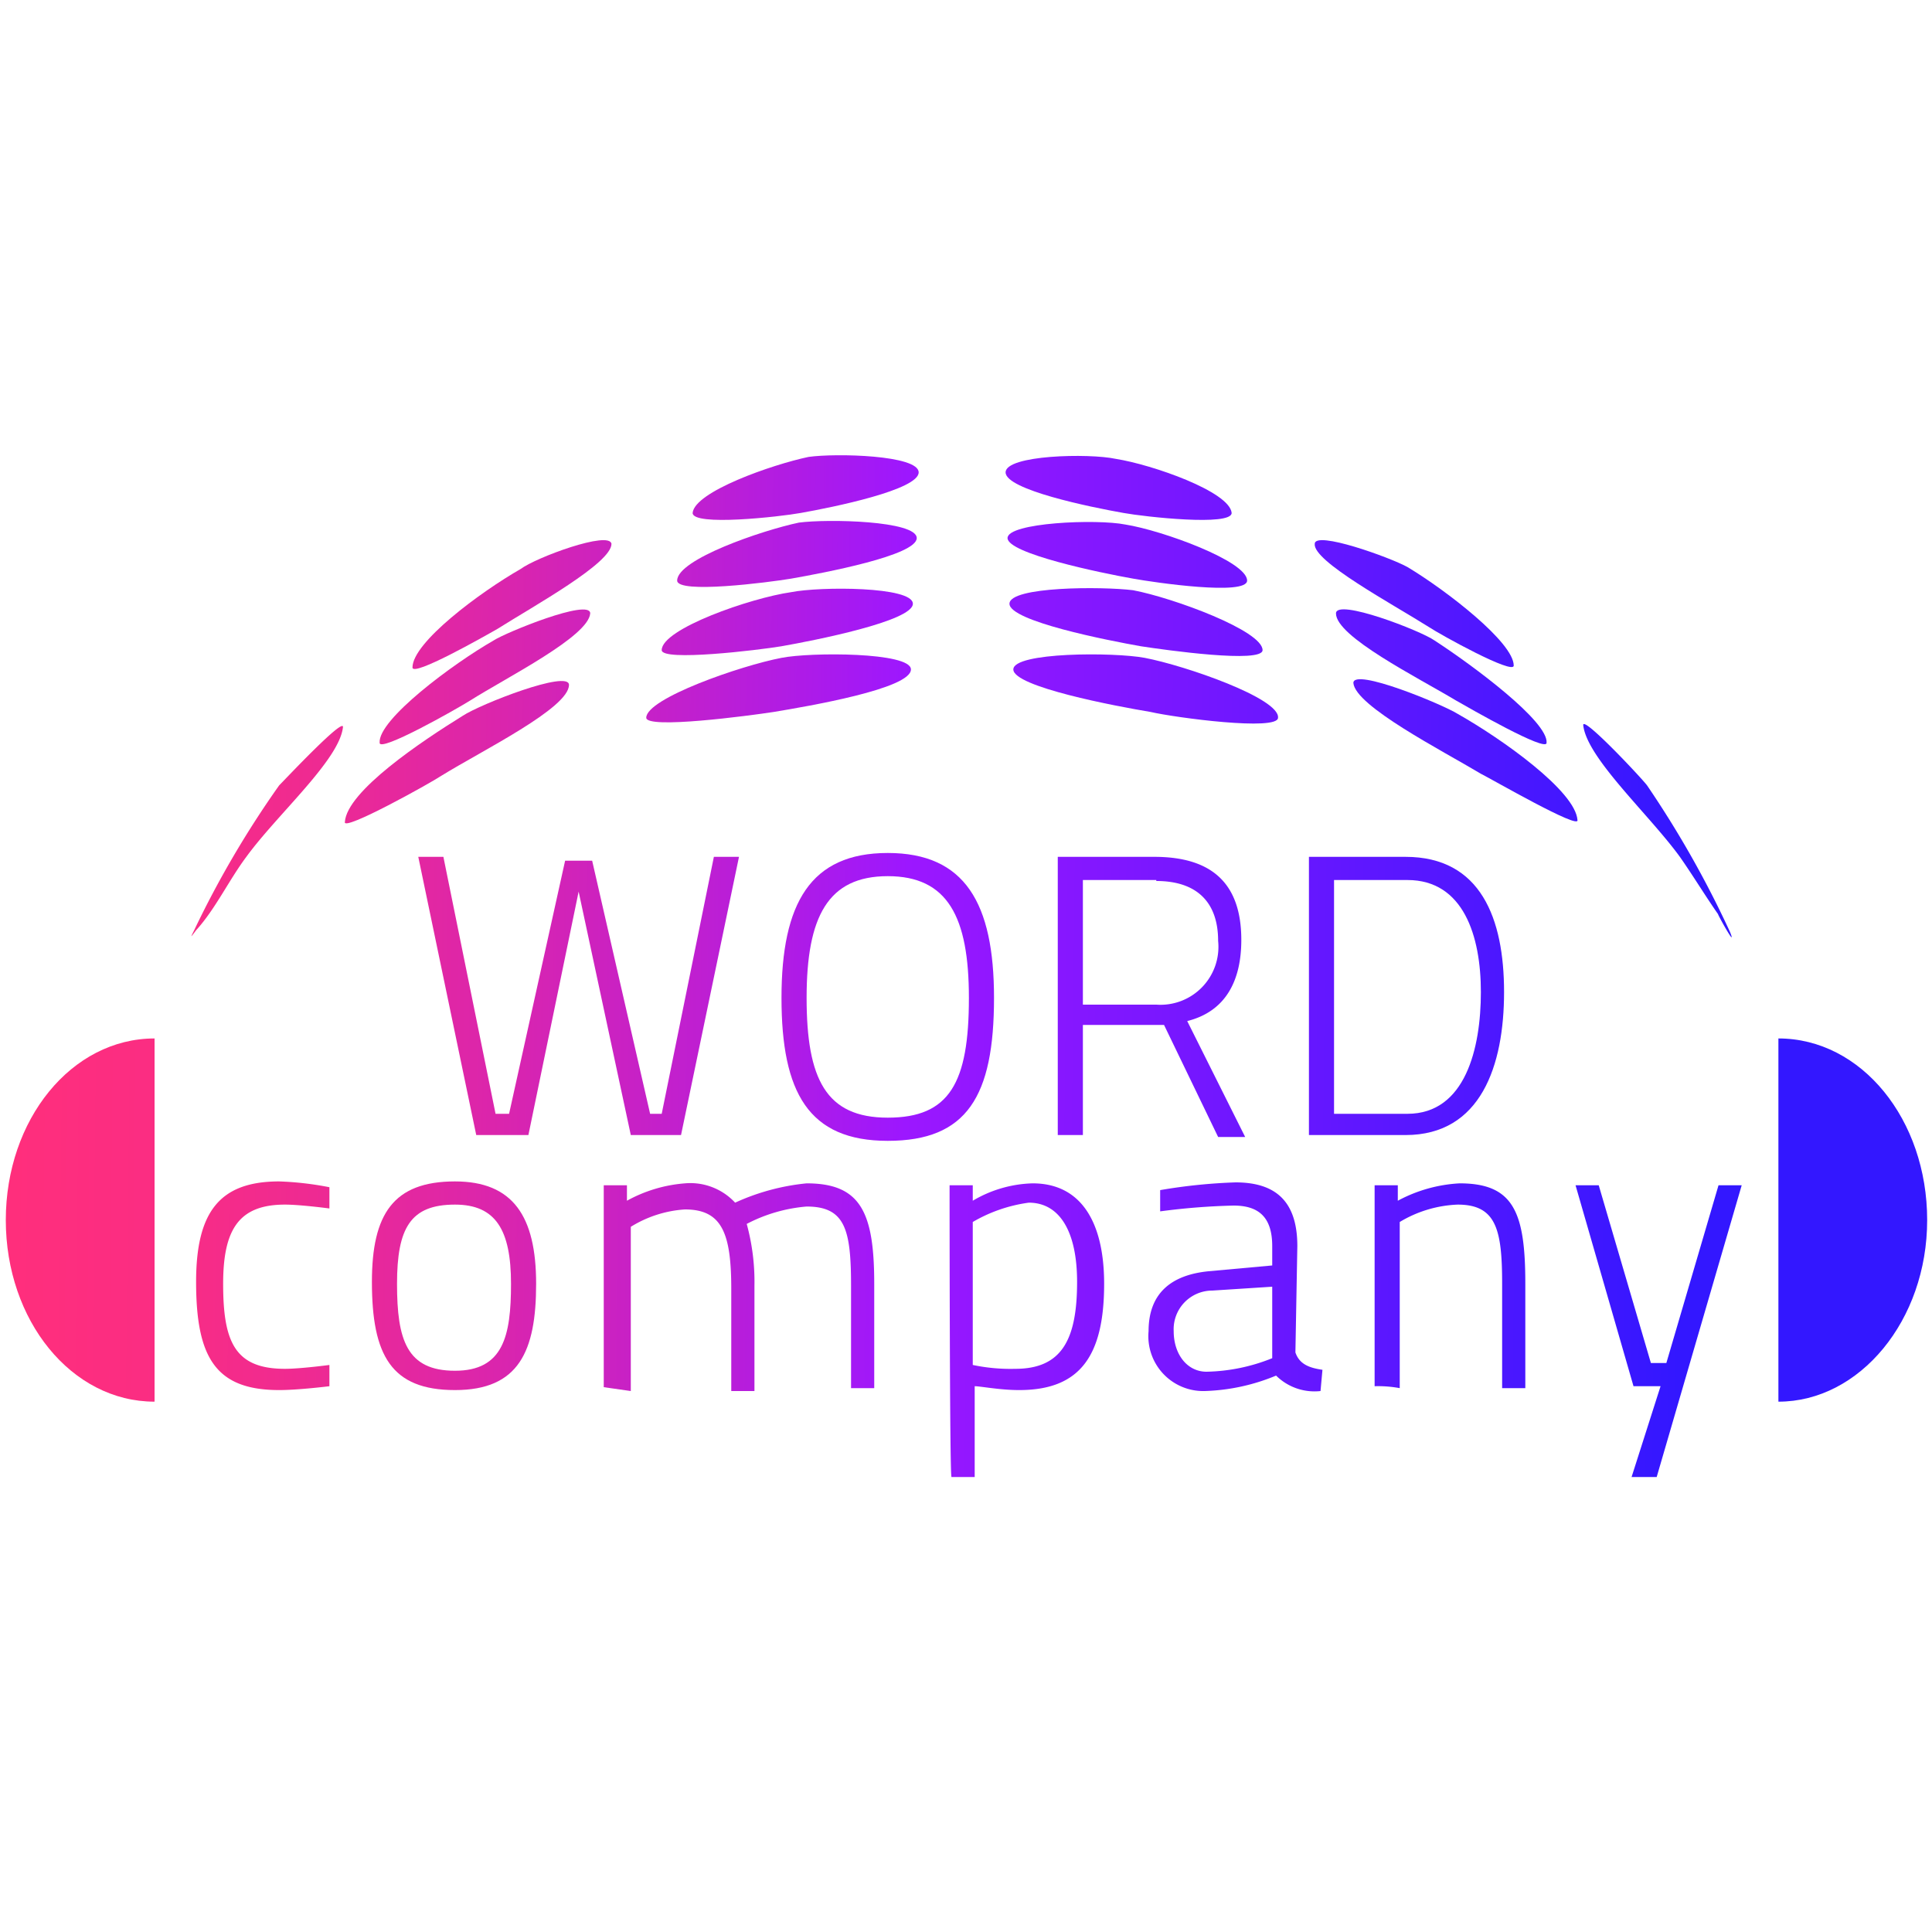 <?xml version="1.0" encoding="UTF-8"?> <svg xmlns="http://www.w3.org/2000/svg" xmlns:xlink="http://www.w3.org/1999/xlink" id="Ebene_1" data-name="Ebene 1" viewBox="0 0 100 100"><defs><style>.cls-1{fill:url(#Unbenannter_Verlauf);}.cls-2{fill:url(#Unbenannter_Verlauf_2);}.cls-3{fill:url(#Unbenannter_Verlauf_3);}.cls-4{fill:url(#Unbenannter_Verlauf_4);}.cls-5{fill:url(#Unbenannter_Verlauf_5);}.cls-6{fill:url(#Unbenannter_Verlauf_6);}.cls-7{fill:url(#Unbenannter_Verlauf_7);}.cls-8{fill:url(#Unbenannter_Verlauf_8);}.cls-9{fill:url(#Unbenannter_Verlauf_9);}.cls-10{fill:url(#Unbenannter_Verlauf_10);}.cls-11{fill:url(#Unbenannter_Verlauf_11);}.cls-12{fill:url(#Unbenannter_Verlauf_12);}.cls-13{fill:url(#Unbenannter_Verlauf_13);}.cls-14{fill:url(#Unbenannter_Verlauf_14);}.cls-15{fill:url(#Unbenannter_Verlauf_15);}.cls-16{fill:url(#Unbenannter_Verlauf_16);}.cls-17{fill:url(#Unbenannter_Verlauf_17);}.cls-18{fill:url(#Unbenannter_Verlauf_18);}.cls-19{fill:url(#Unbenannter_Verlauf_19);}.cls-20{fill:url(#Unbenannter_Verlauf_20);}.cls-21{fill:url(#Unbenannter_Verlauf_21);}.cls-22{fill:url(#Unbenannter_Verlauf_22);}.cls-23{fill:url(#Unbenannter_Verlauf_23);}.cls-24{fill:url(#Unbenannter_Verlauf_24);}.cls-25{fill:url(#Unbenannter_Verlauf_25);}.cls-26{fill:url(#Unbenannter_Verlauf_26);}.cls-27{fill:url(#Unbenannter_Verlauf_27);}.cls-28{fill:url(#Unbenannter_Verlauf_28);}.cls-29{fill:url(#Unbenannter_Verlauf_29);}</style><linearGradient id="Unbenannter_Verlauf" x1="0.72" y1="58.23" x2="88.09" y2="57.27" gradientTransform="matrix(1, 0, 0, -1, 0, 101.1)" gradientUnits="userSpaceOnUse"><stop offset="0" stop-color="#ff2e7c"></stop><stop offset="0.08" stop-color="#fb2d82"></stop><stop offset="0.18" stop-color="#ee2a92"></stop><stop offset="0.29" stop-color="#da25ad"></stop><stop offset="0.41" stop-color="#be1fd2"></stop><stop offset="0.53" stop-color="#9c17ff"></stop><stop offset="0.99" stop-color="#3317ff"></stop></linearGradient><linearGradient id="Unbenannter_Verlauf_2" x1="0.85" y1="70.09" x2="88.22" y2="69.13" xlink:href="#Unbenannter_Verlauf"></linearGradient><linearGradient id="Unbenannter_Verlauf_3" x1="0.92" y1="76.3" x2="88.29" y2="75.34" xlink:href="#Unbenannter_Verlauf"></linearGradient><linearGradient id="Unbenannter_Verlauf_4" x1="0.92" y1="76.48" x2="88.29" y2="75.52" xlink:href="#Unbenannter_Verlauf"></linearGradient><linearGradient id="Unbenannter_Verlauf_5" x1="0.86" y1="70.65" x2="88.22" y2="69.69" xlink:href="#Unbenannter_Verlauf"></linearGradient><linearGradient id="Unbenannter_Verlauf_6" x1="0.73" y1="59.04" x2="88.1" y2="58.08" xlink:href="#Unbenannter_Verlauf"></linearGradient><linearGradient id="Unbenannter_Verlauf_7" x1="0.81" y1="66.33" x2="88.18" y2="65.37" xlink:href="#Unbenannter_Verlauf"></linearGradient><linearGradient id="Unbenannter_Verlauf_8" x1="0.88" y1="72.86" x2="88.25" y2="71.9" xlink:href="#Unbenannter_Verlauf"></linearGradient><linearGradient id="Unbenannter_Verlauf_9" x1="0.88" y1="73.03" x2="88.25" y2="72.07" xlink:href="#Unbenannter_Verlauf"></linearGradient><linearGradient id="Unbenannter_Verlauf_10" x1="0.81" y1="66.88" x2="88.18" y2="65.92" xlink:href="#Unbenannter_Verlauf"></linearGradient><linearGradient id="Unbenannter_Verlauf_11" x1="0.76" y1="62.42" x2="88.13" y2="61.46" xlink:href="#Unbenannter_Verlauf"></linearGradient><linearGradient id="Unbenannter_Verlauf_12" x1="0.84" y1="69.34" x2="88.21" y2="68.37" xlink:href="#Unbenannter_Verlauf"></linearGradient><linearGradient id="Unbenannter_Verlauf_13" x1="0.84" y1="69.56" x2="88.21" y2="68.59" xlink:href="#Unbenannter_Verlauf"></linearGradient><linearGradient id="Unbenannter_Verlauf_14" x1="0.77" y1="63.09" x2="88.14" y2="62.13" xlink:href="#Unbenannter_Verlauf"></linearGradient><linearGradient id="Unbenannter_Verlauf_15" x1="0.8" y1="65.89" x2="88.17" y2="64.93" xlink:href="#Unbenannter_Verlauf"></linearGradient><linearGradient id="Unbenannter_Verlauf_16" x1="0.81" y1="66.1" x2="88.17" y2="65.14" xlink:href="#Unbenannter_Verlauf"></linearGradient><linearGradient id="Unbenannter_Verlauf_17" x1="0.5" y1="38.03" x2="87.87" y2="37.07" xlink:href="#Unbenannter_Verlauf"></linearGradient><linearGradient id="Unbenannter_Verlauf_18" x1="0.51" y1="38.96" x2="87.88" y2="38" xlink:href="#Unbenannter_Verlauf"></linearGradient><linearGradient id="Unbenannter_Verlauf_19" x1="0.63" y1="49.89" x2="88" y2="48.93" xlink:href="#Unbenannter_Verlauf"></linearGradient><linearGradient id="Unbenannter_Verlauf_20" x1="0.63" y1="50" x2="88" y2="49.04" xlink:href="#Unbenannter_Verlauf"></linearGradient><linearGradient id="Unbenannter_Verlauf_21" x1="0.63" y1="50.17" x2="88" y2="49.21" xlink:href="#Unbenannter_Verlauf"></linearGradient><linearGradient id="Unbenannter_Verlauf_22" x1="0.63" y1="50.32" x2="88" y2="49.36" xlink:href="#Unbenannter_Verlauf"></linearGradient><linearGradient id="Unbenannter_Verlauf_23" x1="0.46" y1="34.7" x2="87.83" y2="33.74" xlink:href="#Unbenannter_Verlauf"></linearGradient><linearGradient id="Unbenannter_Verlauf_24" x1="0.46" y1="34.8" x2="87.83" y2="33.84" xlink:href="#Unbenannter_Verlauf"></linearGradient><linearGradient id="Unbenannter_Verlauf_25" x1="0.46" y1="34.9" x2="87.83" y2="33.94" xlink:href="#Unbenannter_Verlauf"></linearGradient><linearGradient id="Unbenannter_Verlauf_26" x1="0.44" y1="32.81" x2="87.81" y2="31.85" xlink:href="#Unbenannter_Verlauf"></linearGradient><linearGradient id="Unbenannter_Verlauf_27" x1="0.47" y1="35.24" x2="87.83" y2="34.28" xlink:href="#Unbenannter_Verlauf"></linearGradient><linearGradient id="Unbenannter_Verlauf_28" x1="0.47" y1="35.36" x2="87.84" y2="34.4" xlink:href="#Unbenannter_Verlauf"></linearGradient><linearGradient id="Unbenannter_Verlauf_29" x1="0.44" y1="33.15" x2="87.81" y2="32.19" xlink:href="#Unbenannter_Verlauf"></linearGradient></defs><path class="cls-1" d="M17.75,37.65c-.2,1.7-3.4,4.5-5,6.7-.9,1.2-1.6,2.7-2.6,3.8-.3.4-.3.4-.1,0a50.82,50.82,0,0,1,4.4-7.5c.3-.3,3.4-3.6,3.3-3"></path><path class="cls-2" d="M31.65,28.15c0,1-4,3.2-5.9,4.4-.7.4-4.4,2.5-4.4,2,0-1.3,3.5-3.9,5.6-5.1.8-.6,4.6-2,4.7-1.3"></path><path class="cls-3" d="M47.55,24.45c0,.9-4.4,1.8-6.1,2.1-1.1.2-5.6.7-5.6,0,.1-1.1,4.1-2.5,6-2.9,1.4-.2,5.7-.1,5.7.8"></path><path class="cls-4" d="M63.75,26.55c0,.7-4.5.2-5.6,0-1.7-.3-6.1-1.2-6.1-2.1s4.3-1,5.7-.7c1.9.3,5.9,1.7,6,2.8"></path><path class="cls-5" d="M78.35,34.45c0,.5-3.8-1.6-4.4-2-1.9-1.2-6-3.4-5.9-4.3,0-.7,3.9.7,4.8,1.2,2,1.2,5.5,3.9,5.5,5.1"></path><path class="cls-6" d="M89.55,48.25c.4,1-.8-1.2-.6-.9-.7-1-1.3-2-2-3-1.6-2.2-4.8-5.1-5-6.8-.1-.6,3,2.7,3.3,3.1a52.55,52.55,0,0,1,4.3,7.6"></path><path class="cls-7" d="M30.55,31.75c-.1,1.2-4.3,3.3-6.2,4.5-.8.5-4.7,2.7-4.7,2.2-.1-1.2,3.8-4.1,5.9-5.3.6-.4,5-2.2,5-1.4"></path><path class="cls-8" d="M47.45,27.85c0,.9-4.8,1.8-6.5,2.1-1.2.2-5.9.8-5.9.1,0-1.1,4.4-2.6,6.3-3,1.5-.2,6.1-.1,6.1.8"></path><path class="cls-9" d="M64.55,30.05c0,.8-4.8.1-5.9-.1-1.7-.3-6.5-1.3-6.5-2.1s4.6-1,6.1-.7c1.9.3,6.3,1.9,6.3,2.9"></path><path class="cls-10" d="M80.05,38.45c0,.5-4-1.8-4.7-2.2-2-1.2-6.2-3.3-6.2-4.5,0-.8,4.4.9,5.1,1.4,2,1.3,5.9,4.2,5.8,5.3"></path><path class="cls-11" d="M29.45,35.45c0,1.2-4.5,3.4-6.6,4.7-.6.4-5.1,2.9-5,2.4.1-1.6,4-4.2,6.1-5.5.9-.6,5.5-2.4,5.5-1.6"></path><path class="cls-12" d="M47.25,31.25c0,.9-5.1,1.9-6.8,2.2-1.2.2-6.2.8-6.2.2,0-1.1,4.6-2.7,6.7-3,1.5-.3,6.3-.3,6.3.6"></path><path class="cls-13" d="M65.35,33.65c0,.7-5,0-6.3-.2-1.7-.3-6.8-1.3-6.8-2.2s4.8-.9,6.4-.7c2.1.4,6.7,2.1,6.7,3.1"></path><path class="cls-14" d="M81.65,42.45c.1.5-4.4-2.1-5-2.4-2-1.2-6.5-3.5-6.6-4.7,0-.8,4.6,1.1,5.4,1.6,2.3,1.3,6.1,4,6.2,5.5"></path><path class="cls-15" d="M47.15,34.65c0,1-5.3,1.9-7.1,2.2-1.3.2-6.6.9-6.6.3,0-1,4.9-2.7,7-3.1,1.5-.3,6.7-.3,6.7.6"></path><path class="cls-16" d="M66.15,37.15c0,.7-5.3,0-6.6-.3-1.8-.3-7.1-1.3-7.1-2.2s5.2-.9,6.8-.6c2.1.4,7,2.1,6.9,3.1"></path><path class="cls-17" d="M8,72.55c-4.3,0-7.7-4.2-7.7-9.4s3.4-9.4,7.7-9.4Z"></path><path class="cls-18" d="M92.05,72.55c4.2,0,7.7-4.2,7.7-9.4s-3.4-9.4-7.7-9.4Z"></path><polygon class="cls-19" points="22.95 44.35 25.65 57.65 26.35 57.65 29.25 44.55 30.65 44.55 33.65 57.65 34.25 57.65 36.95 44.35 38.25 44.35 35.25 58.75 32.65 58.75 29.95 46.15 27.35 58.75 24.65 58.75 21.65 44.35 22.95 44.35"></polygon><path class="cls-20" d="M40.45,51.65c0-4.9,1.5-7.5,5.5-7.5s5.5,2.6,5.5,7.5c0,5.1-1.4,7.4-5.5,7.4s-5.5-2.5-5.5-7.4m9.7,0c0-4.2-1.1-6.3-4.2-6.3s-4.2,2.1-4.2,6.3,1,6.2,4.2,6.2,4.2-1.8,4.2-6.2"></path><path class="cls-21" d="M59.75,53.05h-3.7v5.7h-1.3V44.35h5c3,0,4.5,1.4,4.5,4.3,0,2.1-.8,3.7-2.8,4.2l3,6h-1.4l-2.8-5.8Zm.1-7.5h-3.8V52h3.8a3,3,0,0,0,3.2-3.3c0-2-1.1-3.1-3.2-3.1"></path><path class="cls-22" d="M67.75,58.75V44.35h5c3.9,0,5.1,3.2,5.1,7s-1.2,7.4-5.1,7.4Zm5.1-13.2h-3.8v12.1h3.8c3,0,3.8-3.4,3.8-6.3s-.9-5.8-3.8-5.8"></path><path class="cls-23" d="M17.05,61.45v1.1s-1.5-.2-2.3-.2c-2.4,0-3.2,1.3-3.2,4.1,0,3,.6,4.4,3.2,4.4.8,0,2.3-.2,2.3-.2v1.1s-1.6.2-2.6.2c-3.3,0-4.3-1.7-4.3-5.6,0-3.6,1.2-5.2,4.3-5.2a16.36,16.36,0,0,1,2.6.3"></path><path class="cls-24" d="M27.75,66.45c0,3.5-.9,5.5-4.2,5.5s-4.3-1.8-4.3-5.6c0-3.5,1.1-5.2,4.3-5.2,3,0,4.2,1.8,4.2,5.3m-1.3,0c0-2.8-.8-4.1-2.9-4.1-2.3,0-3,1.2-3,4.1s.5,4.5,3,4.5,2.9-1.8,2.9-4.5"></path><path class="cls-25" d="M31.25,71.75V61.35h1.2v.8a7.38,7.38,0,0,1,3-.9,3.16,3.16,0,0,1,2.6,1,11.59,11.59,0,0,1,3.7-1c2.8,0,3.5,1.5,3.5,5.2v5.4h-1.2v-5.3c0-2.9-.3-4.1-2.3-4.1a8.12,8.12,0,0,0-3.1.9,11.33,11.33,0,0,1,.4,3.2V72h-1.2v-5.3c0-2.9-.5-4.1-2.4-4.1a6.05,6.05,0,0,0-2.8.9V72l-1.4-.2Z"></path><path class="cls-26" d="M49.15,61.35h1.2v.8a6.39,6.39,0,0,1,3.1-.9c2.5,0,3.7,2,3.7,5.2,0,3.8-1.3,5.5-4.4,5.5-1,0-2-.2-2.3-.2v4.7h-1.2C49.15,76.45,49.15,61.35,49.15,61.35Zm1.2,1.9v7.4a9.47,9.47,0,0,0,2.2.2c2.4,0,3.2-1.5,3.2-4.5,0-2.6-.9-4.1-2.5-4.1a7.8,7.8,0,0,0-2.9,1"></path><path class="cls-27" d="M67.05,70c.2.6.7.8,1.4.9l-.1,1.1a2.82,2.82,0,0,1-2.3-.8,10.38,10.38,0,0,1-3.7.8,2.84,2.84,0,0,1-2.9-3.1c0-1.9,1.1-2.9,3.1-3.1l3.3-.3v-1c0-1.5-.7-2.1-2-2.1a34.7,34.7,0,0,0-3.8.3v-1.1a28.51,28.51,0,0,1,3.9-.4c2.1,0,3.2,1,3.2,3.3l-.1,5.5Zm-4.3-3.2a2,2,0,0,0-2,2.1c0,1.2.7,2.1,1.7,2.1a9.55,9.55,0,0,0,3.4-.7v-3.7Z"></path><path class="cls-28" d="M71.15,71.75V61.35h1.2v.8a7.58,7.58,0,0,1,3.2-.9c2.8,0,3.4,1.5,3.4,5.2v5.4h-1.2v-5.4c0-2.8-.3-4.1-2.3-4.1a6.27,6.27,0,0,0-3,.9v8.6A6.15,6.15,0,0,0,71.15,71.75Z"></path><polygon class="cls-29" points="82.75 61.35 85.45 70.55 86.25 70.55 88.95 61.35 90.15 61.35 85.75 76.45 84.45 76.45 85.95 71.75 84.55 71.75 81.55 61.35 82.75 61.35"></polygon></svg> 